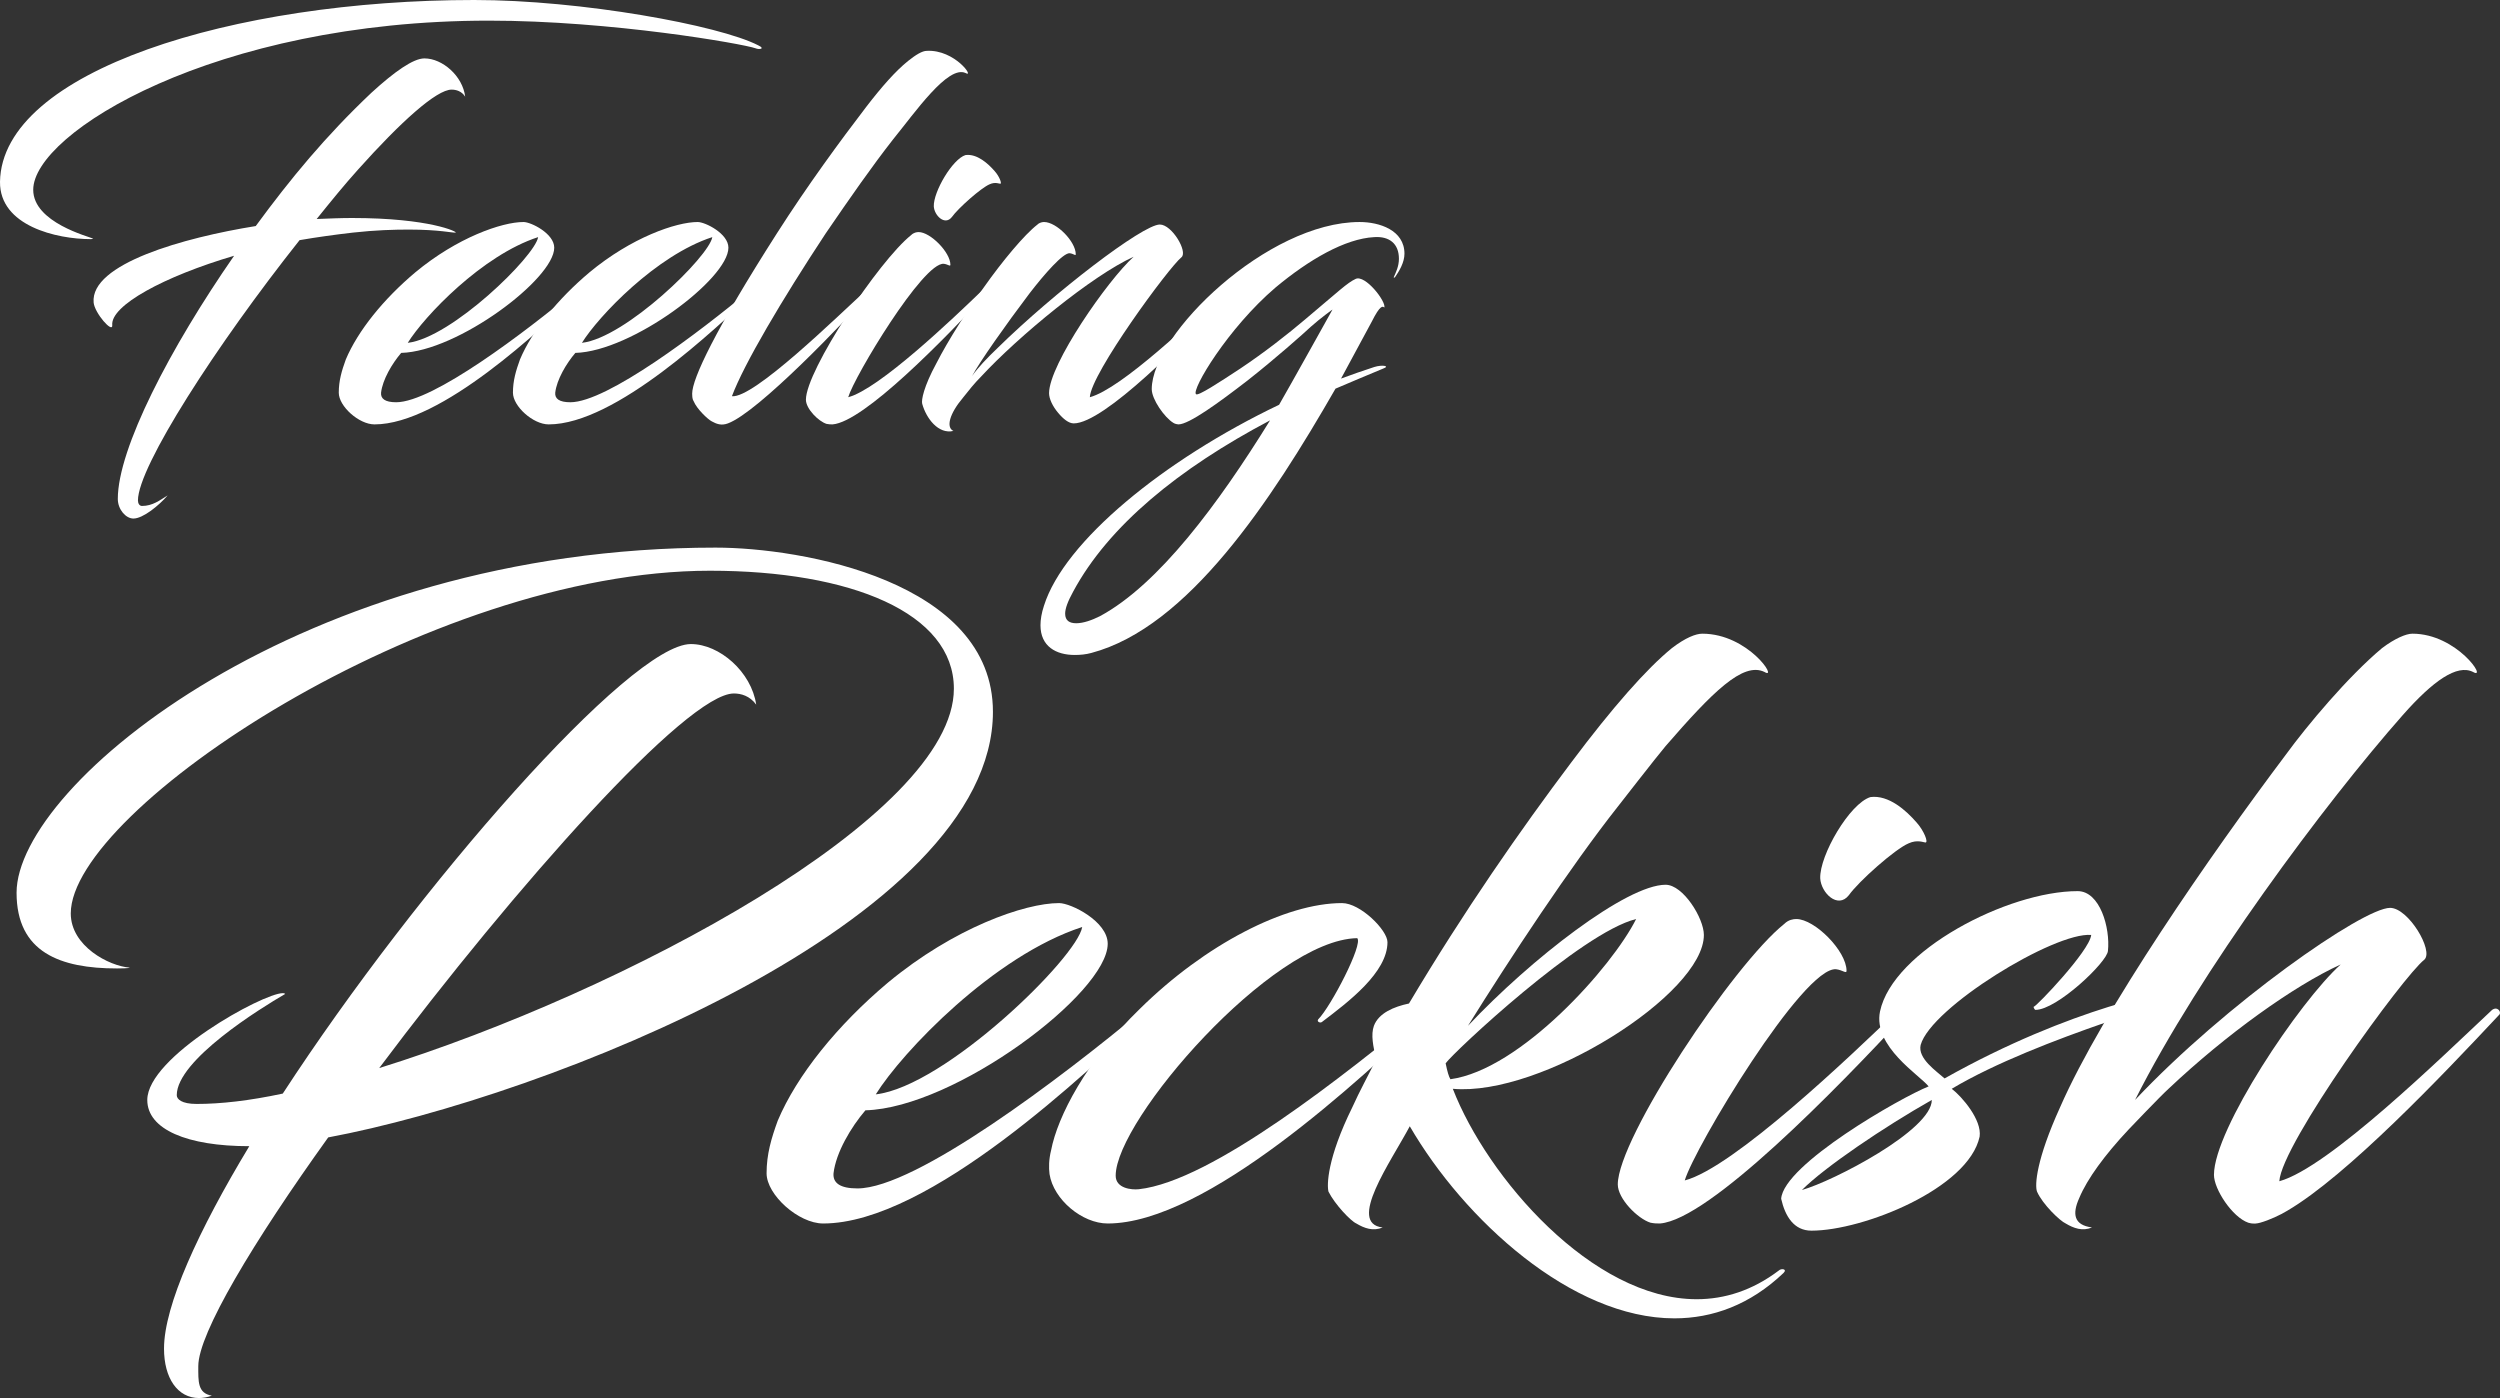 <?xml version="1.0" encoding="utf-8"?>
<!-- Generator: Adobe Illustrator 16.0.0, SVG Export Plug-In . SVG Version: 6.00 Build 0)  -->
<!DOCTYPE svg PUBLIC "-//W3C//DTD SVG 1.1//EN" "http://www.w3.org/Graphics/SVG/1.1/DTD/svg11.dtd">
<svg version="1.1" id="Layer_1" xmlns="http://www.w3.org/2000/svg" xmlns:xlink="http://www.w3.org/1999/xlink" x="0px" y="0px"
	 width="357.573px" height="199.961px" viewBox="0 0 357.573 199.961" enable-background="new 0 0 357.573 199.961"
	 xml:space="preserve">
<rect x="0" y="0" width="357.573" height="199.961" fill="#333333" stroke="none"/>
<g>
	<path fill="#FFFFFF" d="M69.918,2.952c-39.171,0-65.166,16.058-65.166,24.194c0,4.68,7.993,6.696,8.569,6.984
		c0,0-0.072,0.072-0.36,0.072c-4.824,0-13.033-1.872-12.961-8.209C0.289,10.153,33.411,0,67.83,0c15.266,0,34.995,3.601,40.612,6.48
		c1.08,0.504,0.144,0.648-0.36,0.432C106.282,6.265,87.416,2.952,69.918,2.952z M60.702,8.353c2.592,0,5.473,2.521,5.833,5.473
		c-0.504-0.792-1.296-1.008-1.944-1.008c-2.16,0-7.272,4.608-13.393,11.449c-1.944,2.16-3.816,4.464-5.904,7.057
		c1.8-0.072,3.456-0.144,5.041-0.144c11.161,0,15.193,2.016,14.833,2.088c-0.36,0.072-2.304-0.432-6.696-0.432
		c-2.088,0-4.752,0.072-7.993,0.432c-2.52,0.288-5.112,0.648-7.632,1.08C30.963,49.324,19.73,66.75,19.73,71.574
		c0,0.432,0.216,0.792,0.576,0.792c1.512,0,2.52-0.792,3.672-1.512c-1.224,1.44-3.528,3.313-4.896,3.313
		c-1.08,0-2.232-1.296-2.232-2.808c0-7.201,7.488-21.602,16.633-34.779c-10.009,2.952-17.713,7.129-17.426,9.937
		c0.072,1.224-2.52-1.728-2.664-3.24c-0.504-5.544,12.889-9.289,23.186-10.945c4.968-6.769,10.009-12.889,16.562-19.082
		C56.453,10.225,59.118,8.353,60.702,8.353z"/>
	<path fill="#FFFFFF" d="M54.503,56.165c-0.072,0.864,0.576,1.368,2.16,1.368c5.256,0,18.434-10.009,25.706-16.058
		c0.216-0.144,0.72,0.216,0.504,0.432c-5.4,5.041-19.73,18.793-29.307,18.793c-2.232,0-5.112-2.592-5.112-4.536
		c0-1.729,0.432-3.168,1.008-4.752c1.729-4.104,5.4-8.641,9.937-12.457c5.977-4.969,12.385-7.201,15.481-7.201
		c1.08,0,4.392,1.656,4.392,3.672c0,4.464-13.825,14.833-21.89,15.049C56.087,51.989,54.719,54.293,54.503,56.165z M58.32,49.036
		c6.265-0.72,18.217-12.385,18.649-15.121C68.977,36.507,60.696,45.22,58.32,49.036z"/>
	<path fill="#FFFFFF" d="M79.415,56.165c-0.072,0.864,0.576,1.368,2.16,1.368c5.256,0,18.434-10.009,25.706-16.058
		c0.216-0.144,0.72,0.216,0.504,0.432c-5.4,5.041-19.73,18.793-29.307,18.793c-2.232,0-5.112-2.592-5.112-4.536
		c0-1.729,0.432-3.168,1.008-4.752c1.728-4.104,5.4-8.641,9.937-12.457c5.977-4.969,12.385-7.201,15.481-7.201
		c1.08,0,4.392,1.656,4.392,3.672c0,4.464-13.825,14.833-21.89,15.049C80.999,51.989,79.631,54.293,79.415,56.165z M83.231,49.036
		c6.265-0.72,18.218-12.385,18.649-15.121C93.888,36.507,85.607,45.22,83.231,49.036z"/>
	<path fill="#FFFFFF" d="M123.913,15.266c2.16-2.809,4.176-5.113,5.976-6.553c1.08-0.864,2.017-1.44,2.665-1.44
		c4.032-0.216,6.913,3.96,5.544,3.168c-2.521-1.152-7.201,5.617-10.369,9.505c-3.096,3.96-6.048,8.208-9.648,13.465
		c-6.265,9.505-11.665,18.649-13.394,23.258c3.097,0.36,15.049-11.377,19.298-15.265c0.432-0.36,0.72,0.216,0.504,0.432
		c-3.528,4.033-16.057,17.138-20.377,18.722c-0.936,0.36-1.656,0.072-2.304-0.288c-0.576-0.288-2.16-1.8-2.592-2.88
		c-0.072-0.144-0.216-0.288-0.216-1.08c0-2.16,3.313-9.145,12.097-22.898C115.56,26.426,120.168,20.162,123.913,15.266z"/>
	<path fill="#FFFFFF" d="M118.222,60.629c-1.152-0.36-2.953-2.16-2.953-3.457c0-4.176,10.441-19.874,15.049-23.546
		c0.36-0.36,0.792-0.432,1.08-0.432c1.656,0,4.537,2.88,4.537,4.681c0,0.288-0.36-0.072-0.936-0.144
		c-2.952-0.288-12.817,16.129-13.681,19.082c4.392-1.152,14.905-11.161,19.297-15.409c0.504-0.36,0.864,0.216,0.648,0.432
		C135,48.604,123.55,60.341,119.086,60.701C118.798,60.701,118.582,60.701,118.222,60.629z M142.272,24.482
		c0.648,0.72,1.08,1.8,0.792,1.8c-0.144,0-0.72-0.288-1.512,0.072c-1.224,0.504-4.536,3.456-5.4,4.68
		c-1.008,1.296-2.52-0.216-2.592-1.512c-0.072-2.088,2.665-6.769,4.537-7.345C139.752,21.962,141.336,23.402,142.272,24.482z"/>
	<path fill="#FFFFFF" d="M155.879,56.813c4.536-1.224,14.833-11.089,19.441-15.409c0.433-0.36,0.792,0.216,0.576,0.432
		c-6.265,6.841-18.001,18.722-22.321,18.722c-0.721,0-1.513-0.648-2.232-1.512c-0.792-0.936-1.296-2.016-1.296-2.808
		c0-4.104,8.353-16.129,12.097-19.514c-5.904,2.665-16.489,11.377-21.818,17.138c-0.936,0.936-1.8,2.016-2.592,3.024
		c-1.944,2.304-2.448,4.249-1.368,4.752c-2.16,0.504-3.888-1.8-4.464-3.888c-0.144-0.504,0.216-2.448,2.016-5.76
		c1.729-3.384,4.464-7.633,6.841-10.945c2.592-3.672,5.761-7.488,7.633-8.929c0.288-0.288,0.72-0.36,0.936-0.36
		c1.801,0,4.537,2.808,4.537,4.608c0,0.288-0.288-0.072-0.864-0.144c-0.937-0.072-3.601,2.952-5.761,5.76
		c-3.384,4.464-7.128,9.793-8.208,11.809c0.792-1.152,2.16-2.592,3.672-4.032c8.065-7.921,20.738-17.642,23.186-17.642
		c1.729,0,4.032,3.888,3.097,4.681C167.184,38.235,156.023,53.429,155.879,56.813z"/>
	<path fill="#FFFFFF" d="M191.808,54.149c1.584-0.576,3.168-1.152,4.752-1.656c1.152-0.36,2.305-0.144,1.296,0.216
		c-2.304,0.936-4.608,1.944-6.84,2.88c-9.217,16.058-21.099,34.131-34.924,37.803c-0.792,0.216-1.584,0.288-2.376,0.288
		c-2.664,0-4.896-1.224-4.896-4.249c0-0.792,0.145-1.728,0.504-2.808c2.881-9.145,17.065-20.81,33.627-28.73
		c1.584-2.736,7.633-13.609,7.633-13.609c0.072-0.072-1.728,1.224-3.096,2.448c-1.08,1.008-5.041,4.537-9.073,7.705
		c-4.104,3.168-8.353,6.265-9.865,6.265c-0.144,0-0.504-0.072-0.72-0.216c-1.296-0.792-3.096-3.384-3.096-4.825
		c0-7.849,16.561-23.906,29.738-23.906c2.808,0,6.408,1.152,6.408,4.536c0,1.224-0.72,2.448-1.368,3.384
		c-0.144,0.072-0.216,0-0.144-0.072c0.288-0.648,0.72-1.512,0.72-2.592c0-2.16-1.368-3.24-3.528-3.096
		c-4.176,0.216-9.36,3.24-14.113,7.201c-6.841,5.833-12.097,14.689-11.377,15.265c0.288,0.288,3.168-1.584,6.337-3.672
		c3.456-2.304,6.841-4.968,9.217-6.984c4.968-4.176,6.048-5.256,7.272-5.833c1.368-0.648,4.393,3.24,4.104,4.104
		c-0.216-0.216-0.576-0.432-1.801,2.016L191.808,54.149z M181.654,60.125c-13.105,6.913-23.114,15.121-28.154,24.482
		c-0.792,1.44-1.152,2.448-1.152,3.168c0,1.008,0.648,1.368,1.584,1.368c1.009,0,2.232-0.432,3.385-1.008
		C165.741,83.599,174.31,72.006,181.654,60.125z"/>
	<path fill="#FFFFFF" d="M35.658,163.938c-8.892,0-14.592-2.395-14.592-6.612c0-6.155,16.53-15.275,19.379-15.275
		c0.114,0,0.228,0,0.342,0.114c-3.534,2.052-15.504,9.462-15.504,14.478c0,0.57,0.684,1.254,2.85,1.254
		c3.42,0,7.524-0.456,12.312-1.482c19.38-29.753,49.704-64.295,58.367-64.295c4.104,0,8.664,3.99,9.348,8.664
		c-0.912-1.254-2.166-1.596-3.192-1.596c-6.726,0-31.236,27.587-50.729,53.579c34.77-10.83,82.193-36.023,82.193-54.263
		c0-10.83-14.706-16.872-34.883-16.872c-40.242,0-91.427,34.2-91.427,49.019c0,4.675,5.472,7.524,8.436,7.752
		c0,0,0,0.114-1.824,0.114c-8.094,0-14.364-2.28-14.364-10.83c0-15.504,41.04-49.361,99.977-49.361
		c12.312,0,39.671,4.788,39.671,23.483c0,29.982-63.953,55.061-95.075,60.875c-10.716,14.934-18.582,28.043-18.582,32.718
		c0,2.166-0.114,3.876,1.938,4.218c-0.57,0.228-1.368,0.342-1.824,0.342c-3.078,0-5.016-2.85-5.016-7.068
		C23.46,186.737,28.362,176.021,35.658,163.938z"/>
	<path fill="#FFFFFF" d="M119.219,167.813c-0.114,1.368,0.912,2.166,3.42,2.166c8.322,0,29.184-15.846,40.698-25.422
		c0.342-0.228,1.14,0.342,0.798,0.684c-8.55,7.98-31.236,29.754-46.397,29.754c-3.534,0-8.094-4.104-8.094-7.182
		c0-2.736,0.684-5.016,1.596-7.524c2.736-6.497,8.55-13.68,15.732-19.722c9.462-7.865,19.608-11.399,24.509-11.399
		c1.71,0,6.954,2.622,6.954,5.813c0,7.068-21.888,23.484-34.655,23.826C121.727,161.201,119.561,164.85,119.219,167.813z
		 M125.261,156.527c9.918-1.14,28.841-19.607,29.526-23.939C142.133,136.691,129.023,150.485,125.261,156.527z"/>
	<path fill="#FFFFFF" d="M162.881,170.094c10.487-1.141,29.64-16.53,40.697-25.536c0.342-0.228,1.14,0.229,0.798,0.57
		c-9.804,9.233-31.806,29.867-45.941,29.867c-3.647,0-7.752-3.42-8.322-7.067c-0.113-0.912-0.113-2.053,0.229-3.42
		c0.912-4.788,5.016-12.769,12.653-20.178c9.349-9.234,20.862-15.162,28.956-15.162c2.622,0,6.498,3.876,6.498,5.586
		c0,4.332-5.586,8.55-9.348,11.399c-0.229,0.229-0.799,0-0.57-0.342c1.824-1.824,6.498-10.83,5.586-11.628
		c-12.198,0.229-34.542,25.992-34.542,33.972C159.574,169.979,161.854,170.207,162.881,170.094z"/>
	<path fill="#FFFFFF" d="M201.524,143.531c7.865-13.224,15.96-24.852,23.256-34.541c5.813-7.752,10.716-13.338,14.363-16.302
		c1.938-1.482,3.42-2.052,4.332-2.052c6.612,0,10.944,6.726,8.892,5.472c-3.077-1.482-7.409,2.85-14.136,10.602
		c-1.254,1.482-6.84,8.664-6.84,8.664c-6.84,8.664-15.39,21.66-21.432,31.35c9.006-9.576,22.686-20.178,28.271-20.178
		c2.508,0,5.473,4.788,5.473,7.182c0,8.437-23.256,23.142-35.91,22.002c4.902,12.654,19.95,30.096,34.884,30.096
		c3.99,0,7.979-1.254,11.742-4.104c0.342-0.342,1.254-0.228,0.684,0.343c-4.788,4.56-10.146,6.498-15.618,6.498
		c-14.705,0-30.096-14.137-37.847-27.474c-2.736,5.13-9.006,13.907-3.876,14.478c-1.368,0.569-2.622,0.114-3.763-0.57
		c-0.798-0.342-3.077-2.735-3.989-4.56c-0.229-0.912-0.229-4.674,3.42-12.084c1.025-2.28,2.279-4.56,3.42-6.84
		c-0.456-1.824-0.798-3.534-0.342-4.788C197.192,144.899,199.358,143.987,201.524,143.531z M206.769,152.082
		c0.228,1.14,0.456,1.938,0.684,2.279c10.032-1.368,23.142-16.073,26.562-22.913C226.147,133.386,207.908,150.485,206.769,152.082z"
		/>
	<path fill="#FFFFFF" d="M236.065,174.881c-1.823-0.569-4.674-3.42-4.674-5.472c0-6.611,16.53-31.464,23.826-37.277
		c0.569-0.57,1.254-0.684,1.71-0.684c2.622,0,7.182,4.56,7.182,7.409c0,0.456-0.57-0.113-1.482-0.228
		c-4.674-0.456-20.291,25.535-21.659,30.209c6.954-1.823,23.598-17.669,30.552-24.396c0.798-0.569,1.367,0.343,1.025,0.685
		c-9.918,10.716-28.043,29.297-35.111,29.867C236.978,174.995,236.636,174.995,236.065,174.881z M274.142,117.654
		c1.025,1.14,1.71,2.85,1.254,2.85c-0.229,0-1.141-0.456-2.395,0.114c-1.938,0.798-7.182,5.472-8.55,7.41
		c-1.596,2.052-3.99-0.343-4.104-2.395c-0.114-3.306,4.218-10.716,7.182-11.628C270.151,113.664,272.659,115.944,274.142,117.654z"
		/>
	<path fill="#FFFFFF" d="M274.71,149.46c-0.456,1.938,2.28,3.762,3.42,4.787c18.24-10.26,32.832-12.768,34.313-12.768
		c0.229,0,0.684,0.229,0.684,0.57c1.026,0.342-21.545,6.27-33.971,13.68c1.481,1.14,4.332,4.446,3.989,6.84
		c-1.596,7.41-16.644,13.452-24.054,13.452c-2.508,0-3.762-2.052-4.332-4.561c0.343-4.901,17.101-14.478,21.09-16.073
		c-1.254-1.596-7.979-5.7-6.953-10.716c1.823-8.664,18.239-17.214,28.271-17.214c3.191,0,4.674,5.244,4.332,8.55
		c-0.114,1.596-7.296,8.436-10.374,8.436c-0.114,0-0.342-0.456-0.229-0.456c0.342,0,7.98-7.979,8.208-10.26
		C293.861,133.271,276.192,144.102,274.71,149.46z M257.725,170.207c4.445-1.254,18.581-8.55,18.581-12.882
		C269.466,161.201,261.03,166.901,257.725,170.207z"/>
	<path fill="#FFFFFF" d="M305.375,157.325c12.995-13.794,32.604-27.474,36.479-27.474c2.622,0,6.27,6.156,4.901,7.41
		c-2.964,2.28-20.405,26.334-20.747,31.691c7.067-1.938,23.255-17.783,30.438-24.51c0.798-0.569,1.368,0.343,1.025,0.685
		c-8.208,8.777-21.773,23.027-30.323,28.043c-0.912,0.57-2.622,1.368-3.876,1.71c-0.456,0.114-0.912,0.229-1.71,0
		c-2.28-0.798-4.902-4.787-4.902-6.84c0-6.498,12.198-24.737,18.126-30.096c-6.726,3.078-16.416,10.032-24.623,17.784
		c-1.141,1.026-5.7,5.813-5.7,5.813c-3.42,3.648-5.928,7.068-7.068,9.805c-1.025,2.279-0.798,3.876,1.824,4.218
		c-1.368,0.569-2.622,0.114-3.762-0.57c-0.798-0.342-3.306-2.735-4.104-4.56c-0.342-0.912-0.113-4.561,3.307-12.084
		c6.042-13.794,21.545-36.138,32.262-50.387c3.077-4.218,8.892-11.172,13.793-15.276c1.824-1.368,3.42-2.052,4.332-2.052
		c6.384,0,10.83,6.726,8.664,5.472c-2.28-1.14-5.7,1.254-10.032,6.156C332.507,114.918,314.608,138.972,305.375,157.325z"/>
</g>
</svg>
